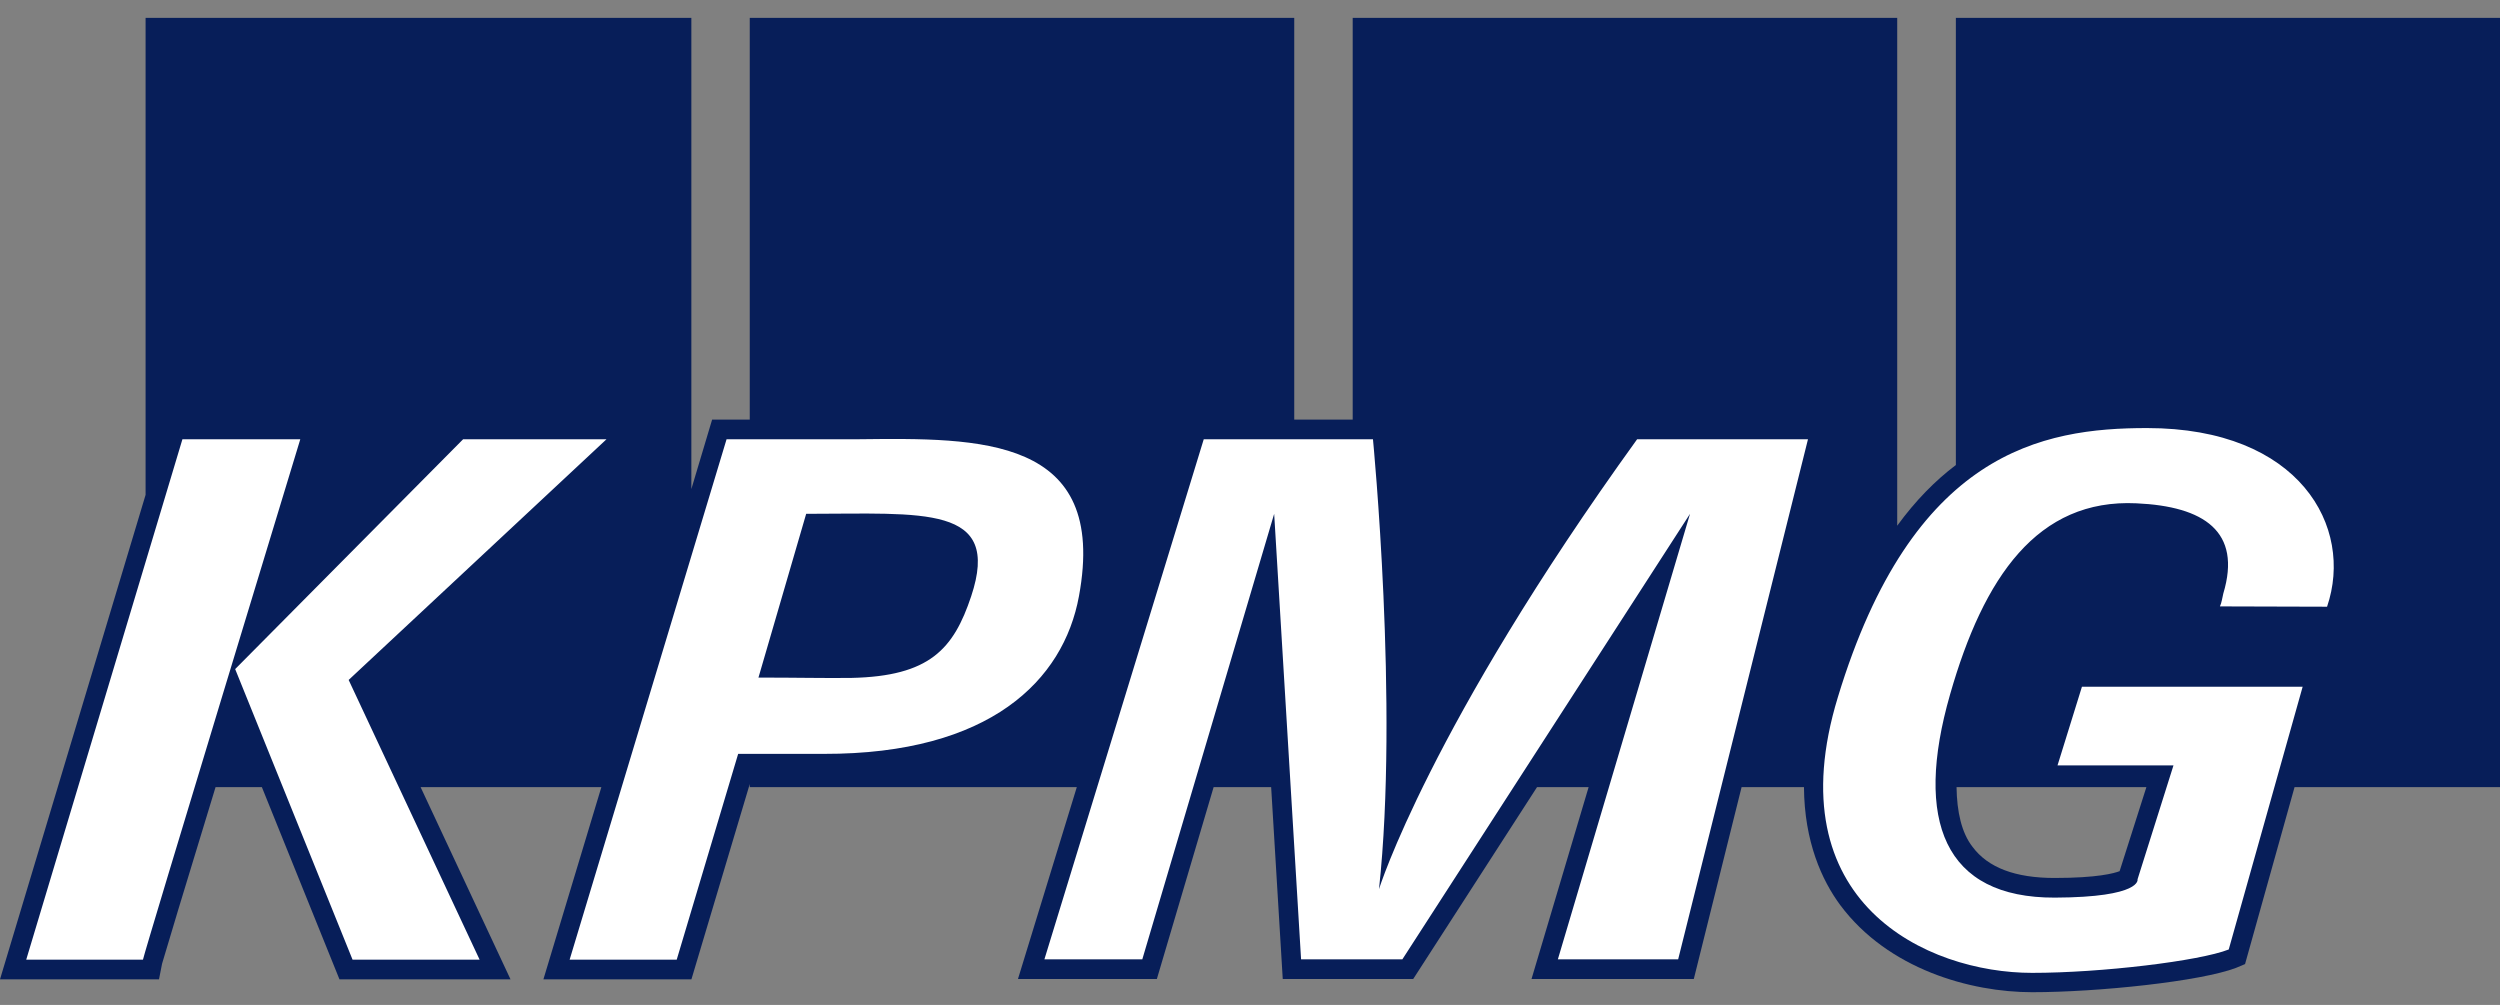 <svg width="102" height="41" viewBox="0 0 102 41" fill="none" xmlns="http://www.w3.org/2000/svg">
<rect x="0" y="0" width="102" height="41" fill="#808080" stroke="none"/>
<path d="M91.598 39.334L91.238 39.486C89.8 40.04 85.595 40.482 82.911 40.482C80.394 40.482 77.032 39.542 75.082 36.928C74.335 35.918 73.616 34.341 73.602 32.114H71.057L69.107 39.943H62.486L64.816 32.114H62.711L57.659 39.943H52.336L51.863 32.114H49.516L47.2 39.943H41.533L43.934 32.114H30.59V31.989L28.21 39.957H22.171L24.536 32.114H17.16L20.829 39.957H13.85L10.684 32.114H8.795C7.612 35.973 6.681 39.072 6.612 39.321L6.487 39.957H0L5.94 20.19V0.728H28.207V19.955L29.055 17.119H30.59V0.728H52.805V17.119H55.19V0.728H77.406V21.449C78.153 20.425 78.955 19.609 79.799 18.973V0.728H102V32.114H93.618L91.598 39.334ZM79.827 32.114C79.841 33.123 80.034 33.981 80.477 34.548C81.113 35.406 82.234 35.821 83.824 35.821C85.595 35.821 86.259 35.627 86.48 35.544L87.573 32.114H79.827Z" fill="#071E59"/>
<path d="M39.625 24.326C38.907 26.483 37.931 27.59 34.737 27.659C33.677 27.673 32.521 27.645 30.945 27.645L32.892 20.964C37.685 20.964 40.872 20.577 39.625 24.326ZM12.252 17.921H7.443L1.07 39.154H5.833C5.924 38.711 12.252 17.921 12.252 17.921ZM24.746 17.921H18.896L9.595 27.299L9.592 27.286L9.594 27.299H9.592H9.594H9.595L14.384 39.154H19.568L14.225 27.742L24.746 17.921ZM44.021 24.326C45.232 17.783 39.956 17.866 35.059 17.921H29.644L23.241 39.154H27.61L30.117 30.758H33.615C40.396 30.771 43.392 27.756 44.021 24.326ZM73.766 17.921H66.795C58.313 29.679 56.263 36.277 56.263 36.277C57.075 28.807 56.017 17.921 56.017 17.921H49.113L42.612 39.14H46.606L51.986 20.964L53.084 39.14H57.217L68.953 20.964L63.561 39.14H68.469L73.766 17.921ZM87.599 17.465C83.325 17.465 78.027 18.419 74.984 28.448C72.425 36.83 78.622 39.693 82.91 39.693C85.731 39.693 89.743 39.209 90.932 38.739L93.948 28.019H84.943L83.947 31.228H88.678L87.212 35.876C87.212 35.876 87.405 36.609 83.836 36.623C79.327 36.636 78.082 33.496 79.562 28.337C80.932 23.537 83.131 20.342 87.17 20.535C89.923 20.66 91.472 21.684 90.711 24.215C90.67 24.381 90.642 24.602 90.573 24.741L94.944 24.754C96.05 21.504 93.837 17.465 87.599 17.465Z" fill="white"/>
</svg>
